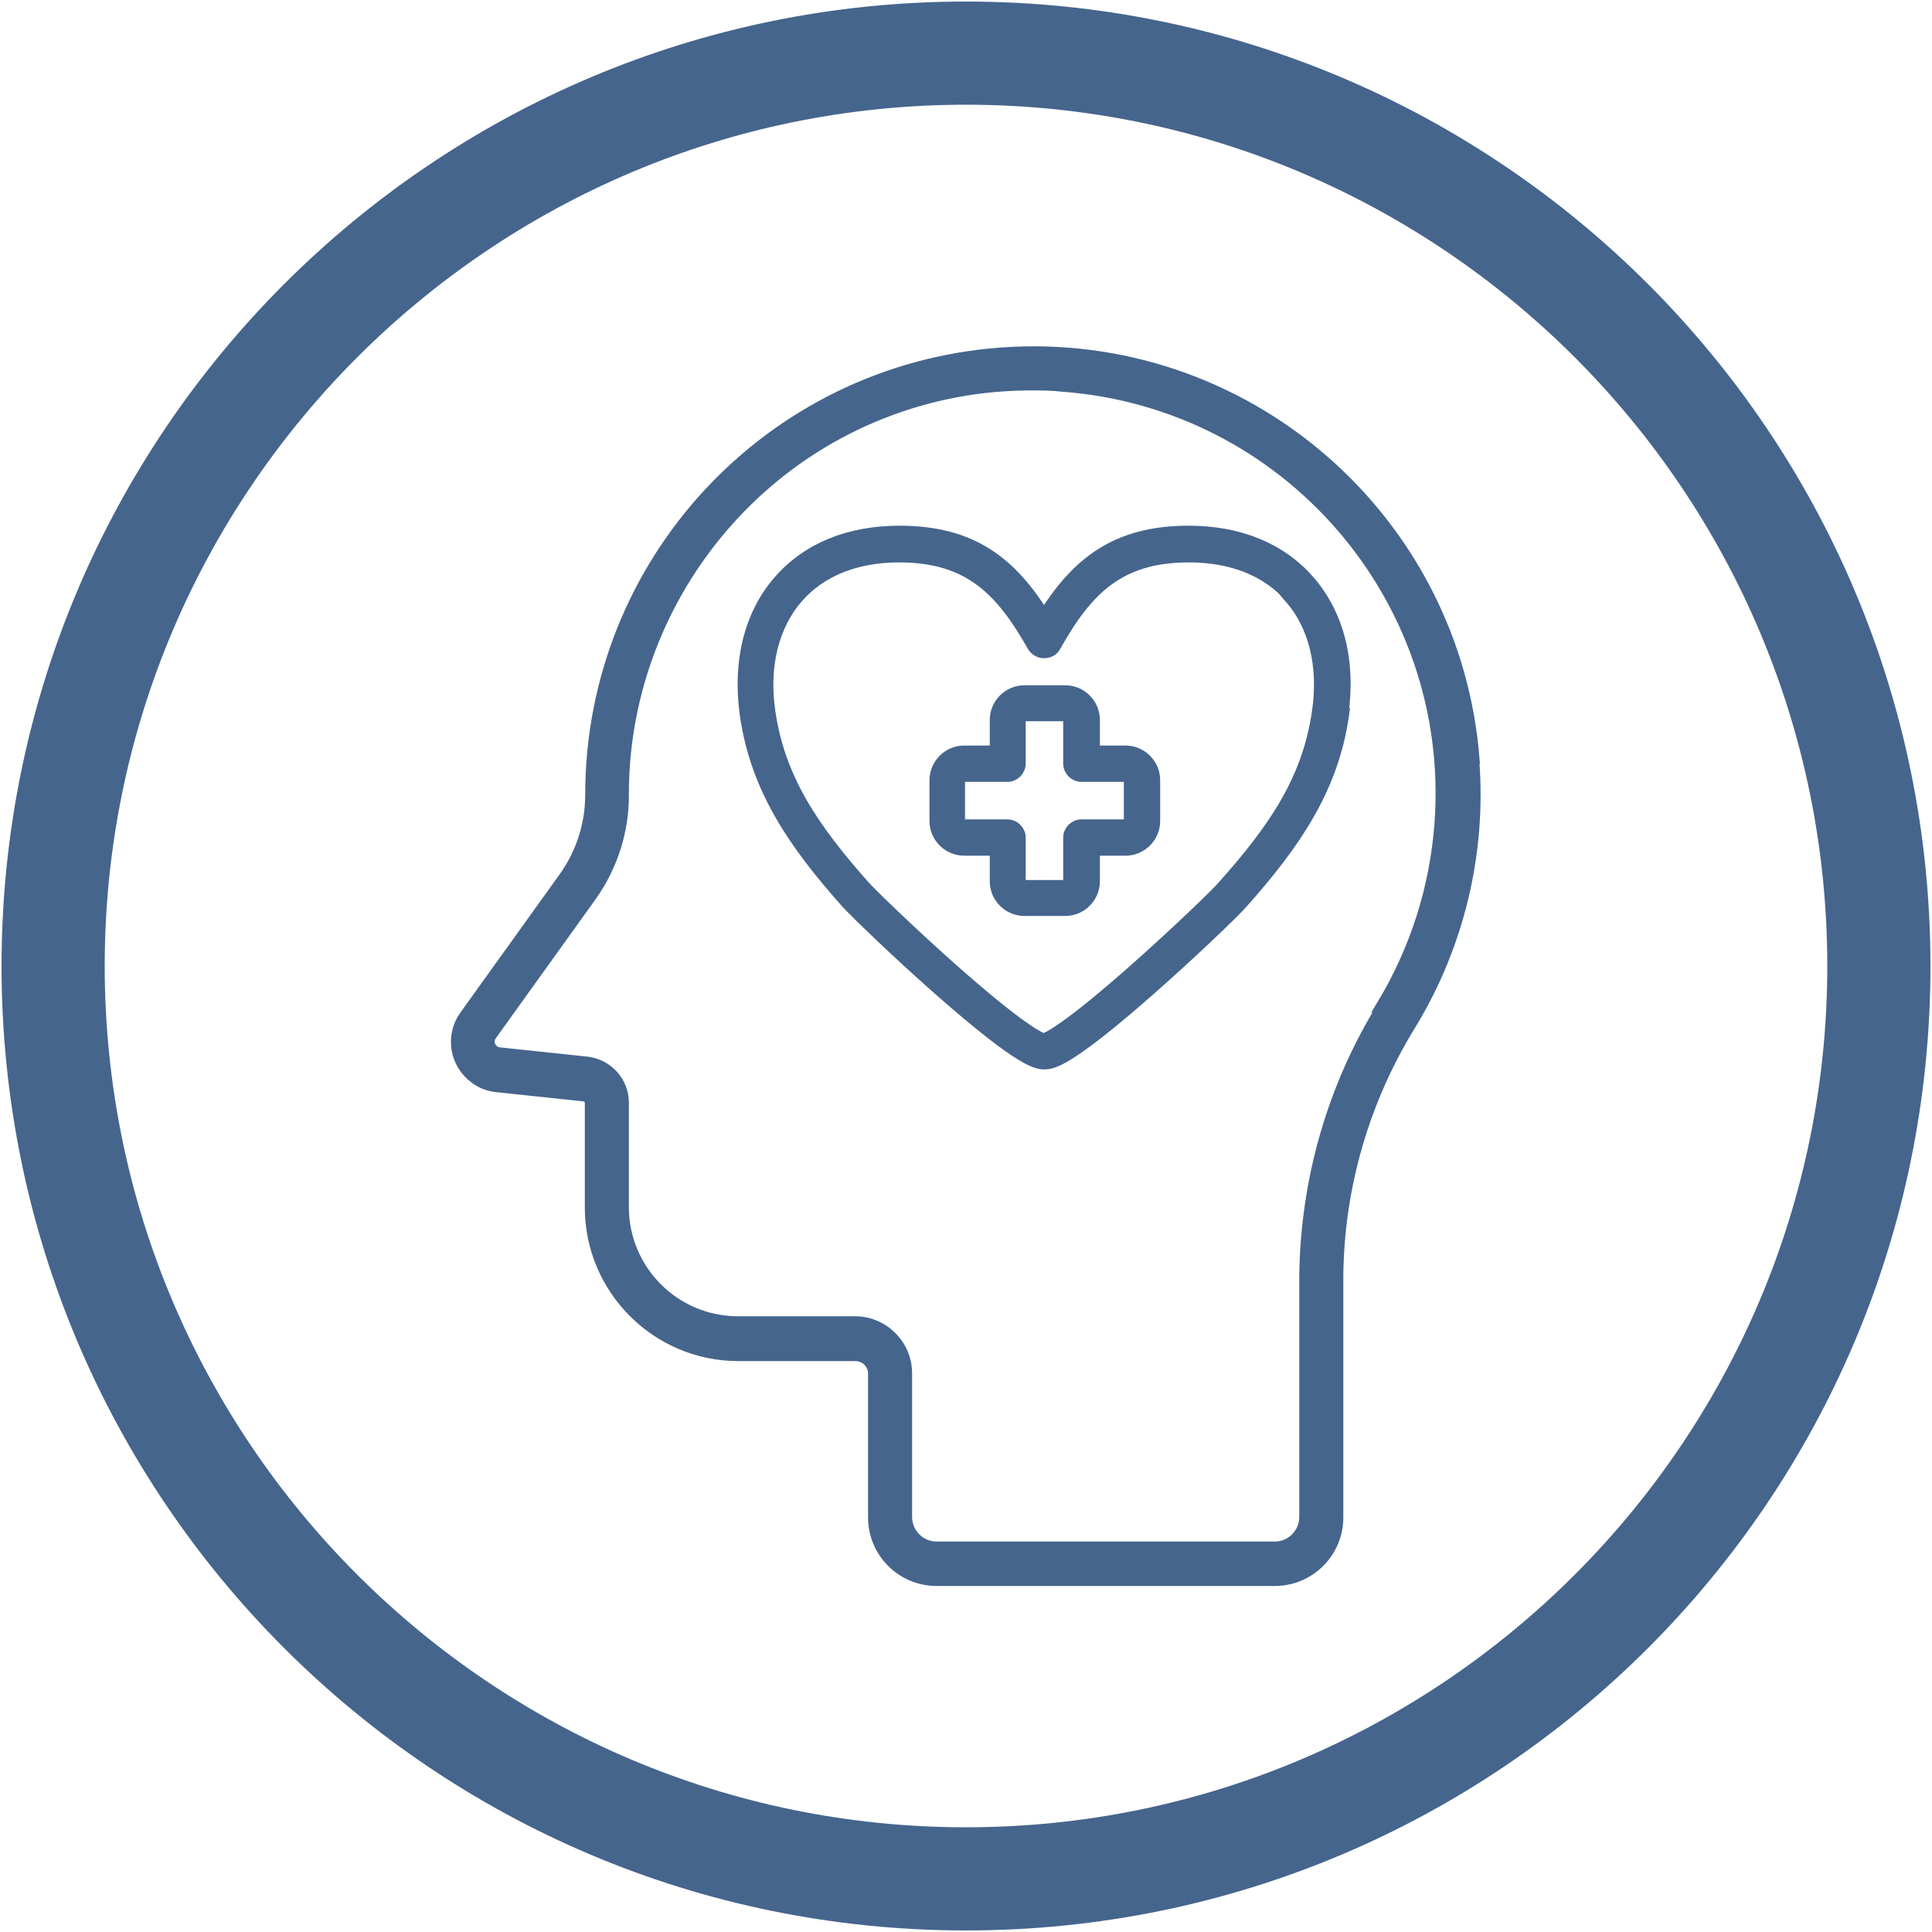 <?xml version="1.0" encoding="UTF-8"?><svg id="a" xmlns="http://www.w3.org/2000/svg" xmlns:xlink="http://www.w3.org/1999/xlink" viewBox="0 0 50 50"><defs><style>.c{fill:none;}.c,.d{stroke-width:0px;}.e{stroke:#45658d;stroke-miterlimit:10;stroke-width:.33px;}.e,.d{fill:#45658d;}</style><clipPath id="b"><rect class="c" x="-1506.4" y="557.1" width="1115.64" height="1379.93"/></clipPath></defs><path class="d" d="M25,2.71c12.29,0,22.29,10,22.29,22.29s-10,22.29-22.29,22.29S2.71,37.29,2.71,25,12.71,2.71,25,2.71M25,.04C11.22.04.04,11.22.04,25s11.17,24.96,24.96,24.96,24.96-11.17,24.96-24.96S38.78.04,25,.04h0Z"/><path class="e" d="M38.13,19.7c-.47-6.29-5.95-11.01-12.24-10.54-5.97.45-10.58,5.42-10.58,11.41,0,.77-.24,1.52-.69,2.15l-2.57,3.58c-.37.51-.25,1.22.26,1.59.16.12.35.19.54.21l2.27.24c.1.01.18.1.18.2v2.71c0,2.1,1.71,3.81,3.81,3.81h3.03c.27,0,.49.22.49.49v3.72c0,.89.72,1.61,1.61,1.61h8.75c.89,0,1.61-.72,1.61-1.61v-6.24c.02-2.32.68-4.58,1.9-6.55,1.23-2.03,1.8-4.4,1.62-6.77ZM35.81,26.04c-1.3,2.1-1.99,4.51-2.02,6.98v6.24c0,.44-.36.8-.8.8h-8.75c-.44,0-.8-.36-.8-.8v-3.72c0-.72-.59-1.31-1.31-1.31h-3.03c-1.65,0-2.99-1.34-2.99-2.99v-2.71c0-.52-.4-.96-.92-1.02l-2.27-.24c-.18-.02-.3-.18-.28-.35,0-.05.03-.11.06-.15l2.57-3.58c.55-.77.85-1.69.84-2.64,0-2.94,1.23-5.75,3.37-7.76,1.96-1.84,4.54-2.86,7.23-2.85.25,0,.51,0,.76.03,5.84.42,10.24,5.49,9.82,11.33-.12,1.68-.64,3.3-1.51,4.74h0Z"/><path class="e" d="M29.86,20.19v1.06c0,.4-.33.73-.73.73h-.83v.83c0,.4-.33.73-.73.73h-1.06c-.4,0-.73-.33-.73-.73v-.83h-.83c-.4,0-.73-.33-.73-.73v-1.06c0-.4.33-.73.73-.73h.83v-.83c0-.4.33-.73.73-.73h1.06c.4,0,.73.33.73.73v.83h.83c.4,0,.73.33.73.73ZM29.25,20.19c0-.07-.05-.12-.12-.12h-1.14c-.17,0-.31-.14-.31-.31v-1.14c0-.07-.05-.12-.12-.12h-1.06c-.07,0-.12.05-.12.12v1.14c0,.17-.14.31-.31.31h-1.14c-.07,0-.12.05-.12.12v1.06c0,.07.05.12.12.12h1.14c.17,0,.31.14.31.31v1.14c0,.07.05.12.12.12h1.06c.07,0,.12-.05.12-.12v-1.14c0-.17.14-.31.31-.31h1.14c.07,0,.12-.05.12-.12v-1.06ZM34.75,18.49c-.27,1.9-1.24,3.32-2.61,4.86-.23.26-1.3,1.29-2.38,2.24-2.18,1.92-2.55,1.92-2.73,1.92s-.55,0-2.73-1.92c-1.08-.95-2.14-1.98-2.38-2.24-1.37-1.54-2.34-2.96-2.61-4.86-.19-1.36.11-2.58.86-3.44.73-.84,1.8-1.28,3.11-1.28,1.9,0,2.89.83,3.74,2.19.85-1.36,1.85-2.19,3.74-2.19,1.31,0,2.38.44,3.11,1.28.75.86,1.06,2.08.86,3.44h0ZM33.42,15.46c-.61-.7-1.52-1.07-2.65-1.07-1.81,0-2.65.85-3.48,2.33-.05.1-.16.15-.27.15s-.21-.06-.27-.15c-.83-1.47-1.67-2.33-3.48-2.33-1.13,0-2.04.37-2.65,1.07-.63.73-.89,1.78-.72,2.95.25,1.75,1.13,3.04,2.46,4.54.19.21,1.2,1.19,2.27,2.14,1.83,1.62,2.3,1.8,2.38,1.82.08-.02.55-.2,2.38-1.82,1.07-.95,2.08-1.92,2.27-2.14,1.34-1.5,2.21-2.78,2.46-4.54.17-1.18-.09-2.23-.72-2.95h0Z"/></svg>